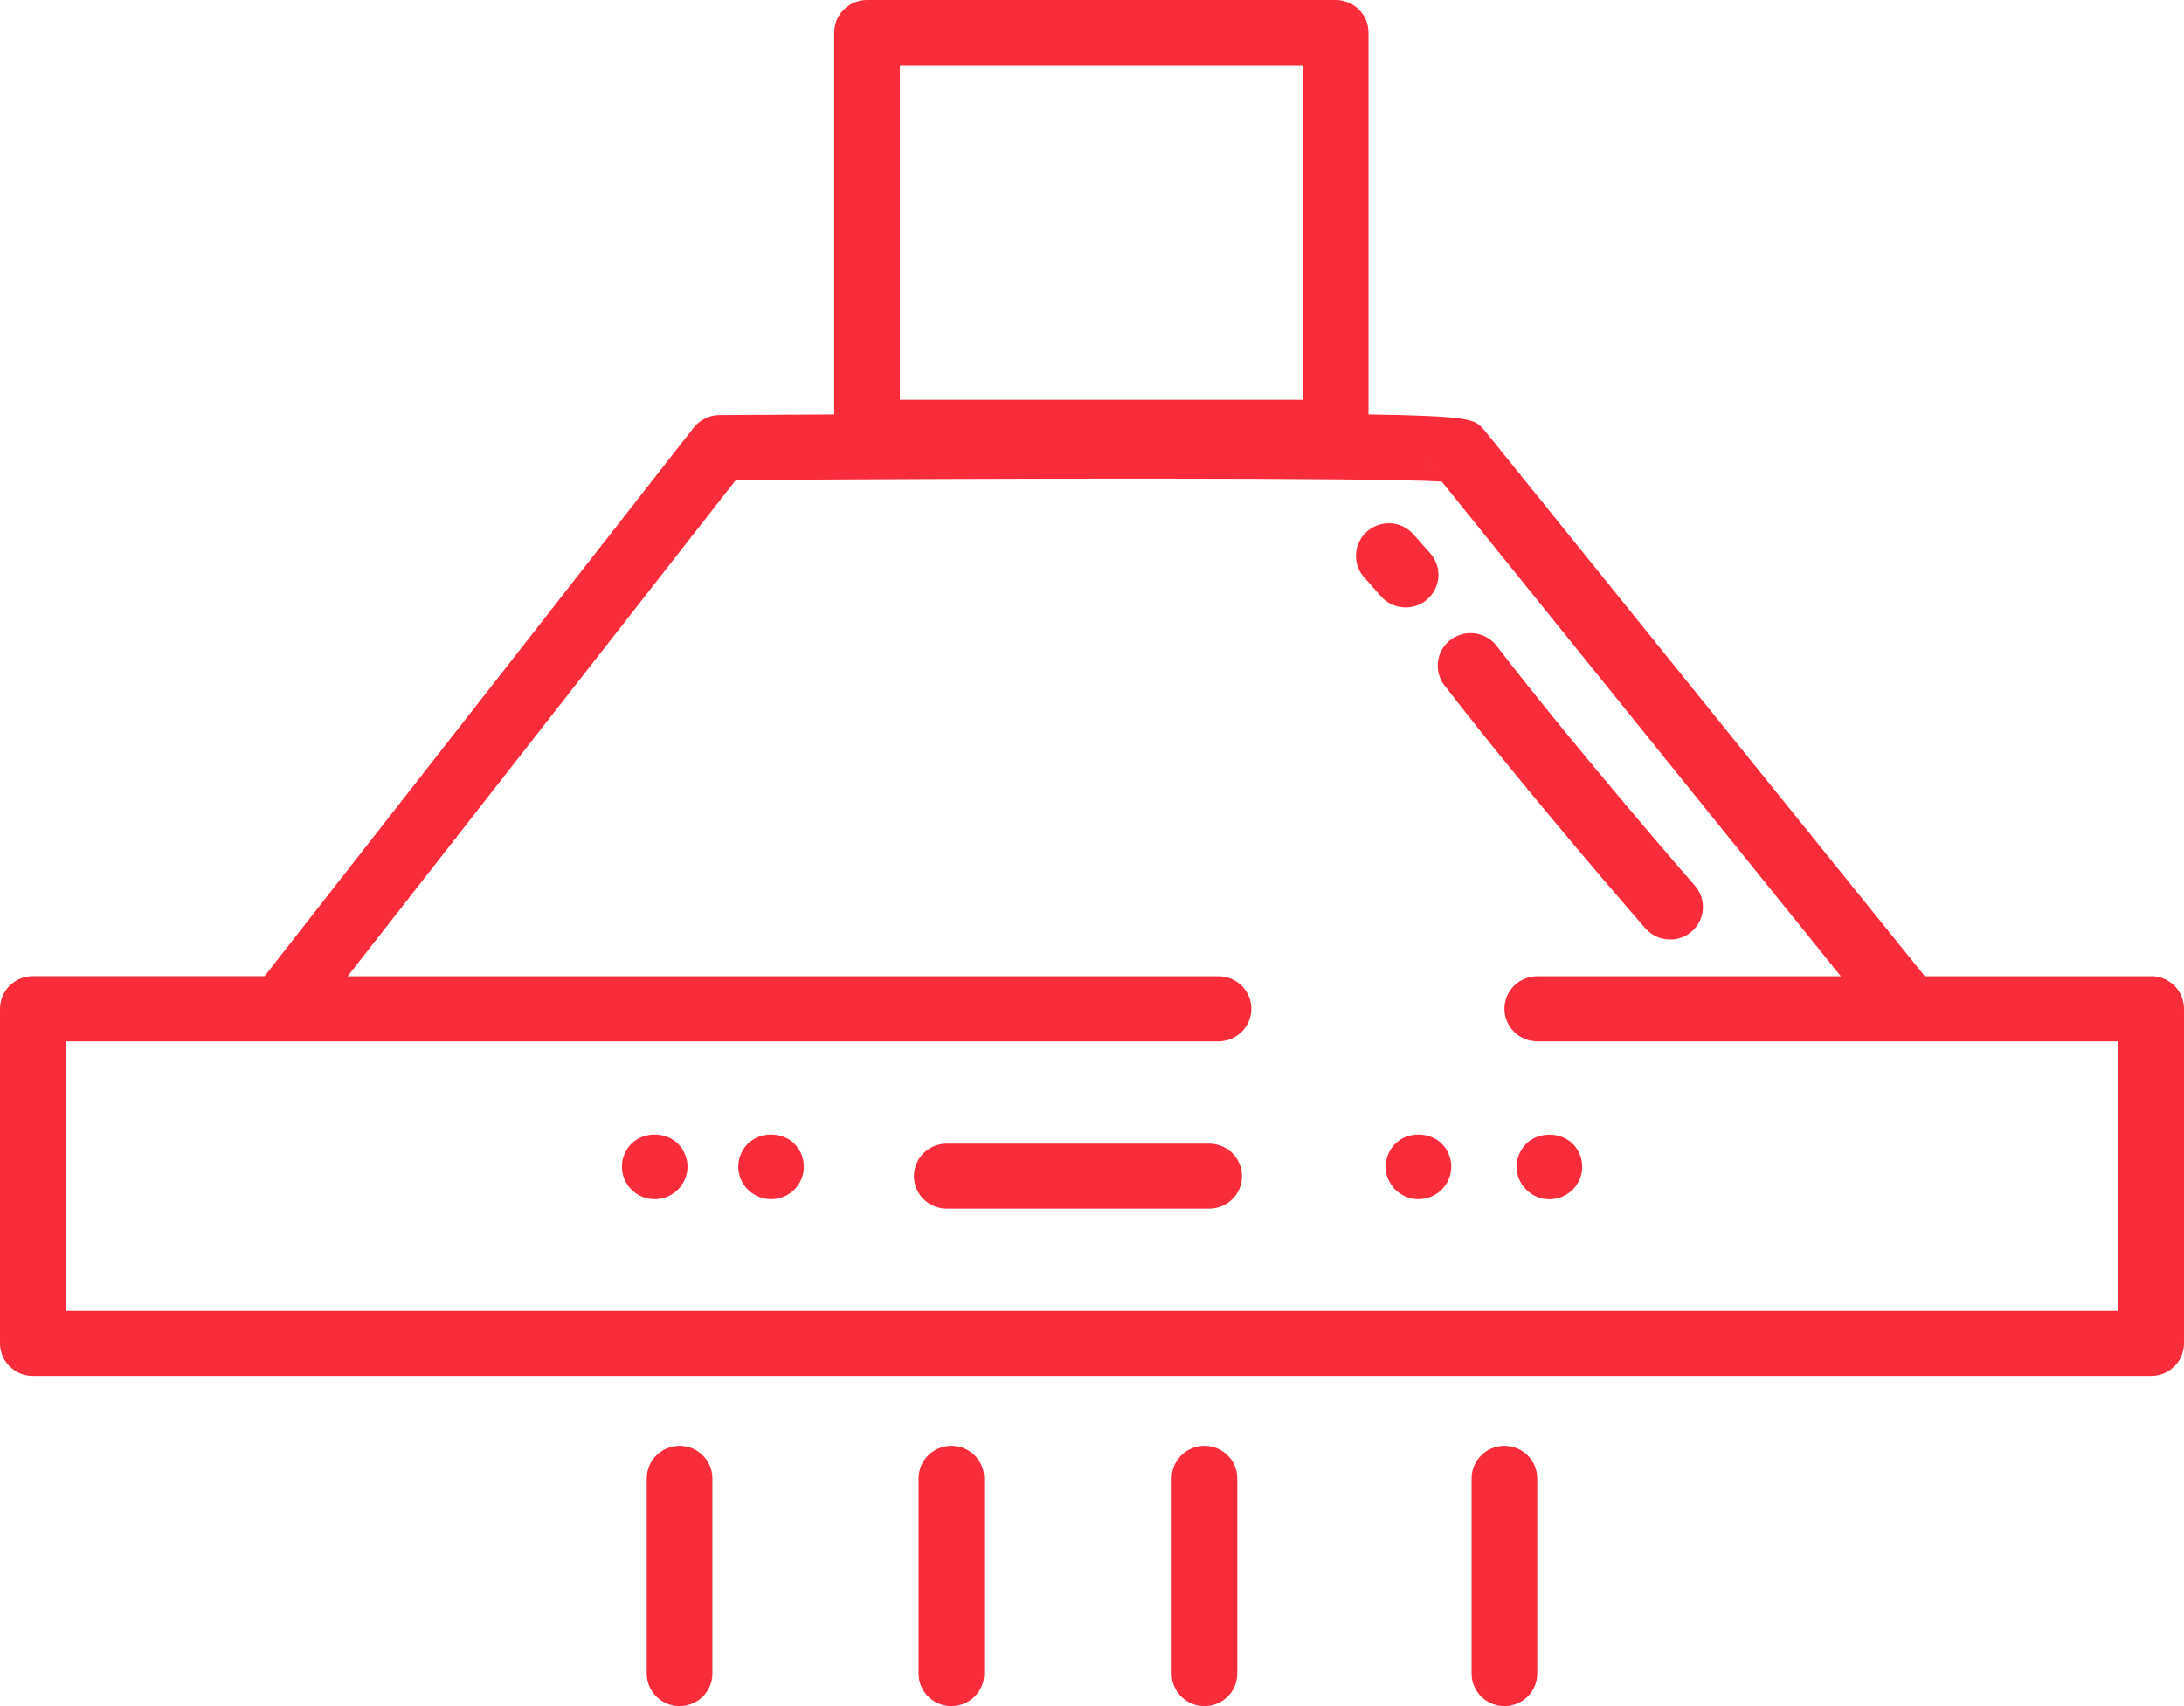 <svg width="96" height="75" viewBox="0 0 96 75" fill="none" xmlns="http://www.w3.org/2000/svg">
<g clip-path="url(#clip0_7_983)">
<path d="M94.558 42.916H84.608L65.301 18.977C65.255 18.916 65.206 18.858 65.152 18.805C64.79 18.445 64.621 18.282 60.154 18.217V1.431C60.154 0.642 59.508 0 58.712 0H38.112C37.316 0 36.669 0.642 36.669 1.431V18.217C33.674 18.233 31.663 18.245 31.622 18.245C31.181 18.245 30.765 18.454 30.493 18.797L11.631 42.911H1.442C0.647 42.911 0 43.553 0 44.342V59.056C0 59.845 0.647 60.486 1.442 60.486H94.558C95.353 60.486 96 59.845 96 59.056V44.342C96 43.553 95.353 42.911 94.558 42.911V42.916ZM62.973 20.669C62.849 20.501 62.754 20.297 62.717 20.06C62.754 20.281 62.841 20.489 62.973 20.669ZM39.554 2.861H57.27V17.575H39.554V2.861ZM93.116 57.629H2.884V45.777H53.562C54.357 45.777 55.004 45.135 55.004 44.346C55.004 43.557 54.357 42.916 53.562 42.916H15.282L32.343 21.102C43.352 21.029 60.216 20.988 63.372 21.168L80.916 42.916H67.571C66.776 42.916 66.129 43.557 66.129 44.346C66.129 45.135 66.776 45.777 67.571 45.777H93.116V57.629Z" fill="#F82C3B"/>
<path d="M53.15 50.273H41.614C40.819 50.273 40.172 50.914 40.172 51.703C40.172 52.492 40.819 53.133 41.614 53.133H53.15C53.946 53.133 54.593 52.492 54.593 51.703C54.593 50.914 53.946 50.273 53.15 50.273Z" fill="#F82C3B"/>
<path d="M32.875 50.273C32.607 50.538 32.45 50.91 32.45 51.286C32.45 51.662 32.607 52.03 32.875 52.296C33.142 52.565 33.513 52.717 33.892 52.717C34.271 52.717 34.646 52.565 34.914 52.296C35.182 52.03 35.334 51.662 35.334 51.286C35.334 50.91 35.182 50.542 34.914 50.273C34.378 49.741 33.41 49.741 32.875 50.273Z" fill="#F82C3B"/>
<path d="M27.757 50.273C27.489 50.542 27.337 50.91 27.337 51.286C27.337 51.662 27.489 52.03 27.757 52.296C28.025 52.565 28.4 52.717 28.779 52.717C29.158 52.717 29.529 52.565 29.797 52.296C30.064 52.03 30.221 51.662 30.221 51.286C30.221 50.91 30.064 50.542 29.797 50.273C29.261 49.741 28.297 49.741 27.757 50.273Z" fill="#F82C3B"/>
<path d="M61.333 50.273C61.065 50.538 60.908 50.91 60.908 51.286C60.908 51.662 61.065 52.03 61.333 52.296C61.6 52.565 61.971 52.717 62.35 52.717C62.729 52.717 63.1 52.565 63.372 52.296C63.64 52.03 63.792 51.662 63.792 51.286C63.792 50.91 63.64 50.542 63.372 50.273C62.832 49.741 61.868 49.741 61.333 50.273Z" fill="#F82C3B"/>
<path d="M66.664 51.29C66.664 51.666 66.817 52.034 67.088 52.3C67.356 52.569 67.727 52.721 68.106 52.721C68.485 52.721 68.856 52.569 69.128 52.3C69.396 52.034 69.548 51.666 69.548 51.29C69.548 50.914 69.396 50.542 69.128 50.276C68.588 49.745 67.624 49.745 67.088 50.276C66.817 50.546 66.664 50.914 66.664 51.29Z" fill="#F82C3B"/>
<path d="M31.313 73.569V64.986C31.313 64.197 30.666 63.556 29.871 63.556C29.076 63.556 28.429 64.197 28.429 64.986V73.569C28.429 74.358 29.076 75 29.871 75C30.666 75 31.313 74.358 31.313 73.569Z" fill="#F82C3B"/>
<path d="M41.82 75C42.615 75 43.262 74.358 43.262 73.569V64.986C43.262 64.197 42.615 63.556 41.82 63.556C41.025 63.556 40.378 64.197 40.378 64.986V73.569C40.378 74.358 41.025 75 41.82 75Z" fill="#F82C3B"/>
<path d="M52.944 75C53.739 75 54.386 74.358 54.386 73.569V64.986C54.386 64.197 53.739 63.556 52.944 63.556C52.149 63.556 51.502 64.197 51.502 64.986V73.569C51.502 74.358 52.149 75 52.944 75Z" fill="#F82C3B"/>
<path d="M67.571 73.569V64.986C67.571 64.197 66.924 63.556 66.129 63.556C65.333 63.556 64.686 64.197 64.686 64.986V73.569C64.686 74.358 65.333 75 66.129 75C66.924 75 67.571 74.358 67.571 73.569Z" fill="#F82C3B"/>
<path d="M63.496 30.131C67.126 34.848 72.268 40.75 72.321 40.807C72.606 41.134 73.009 41.301 73.413 41.301C73.747 41.301 74.085 41.187 74.357 40.954C74.958 40.435 75.024 39.532 74.501 38.935C74.451 38.878 69.363 33.041 65.787 28.394C65.305 27.765 64.398 27.646 63.764 28.124C63.129 28.602 63.01 29.502 63.492 30.131H63.496Z" fill="#F82C3B"/>
<path d="M62.734 26.346C63.336 25.827 63.397 24.924 62.87 24.327L62.133 23.494C61.609 22.897 60.699 22.835 60.097 23.359C59.496 23.878 59.434 24.781 59.961 25.378L60.699 26.212C60.983 26.534 61.383 26.702 61.786 26.702C62.124 26.702 62.462 26.588 62.734 26.351V26.346Z" fill="#F82C3B"/>
</g>
<defs>
<clipPath id="clip0_7_983">
<rect width="96" height="75" fill="white"/>
</clipPath>
</defs>
</svg>
